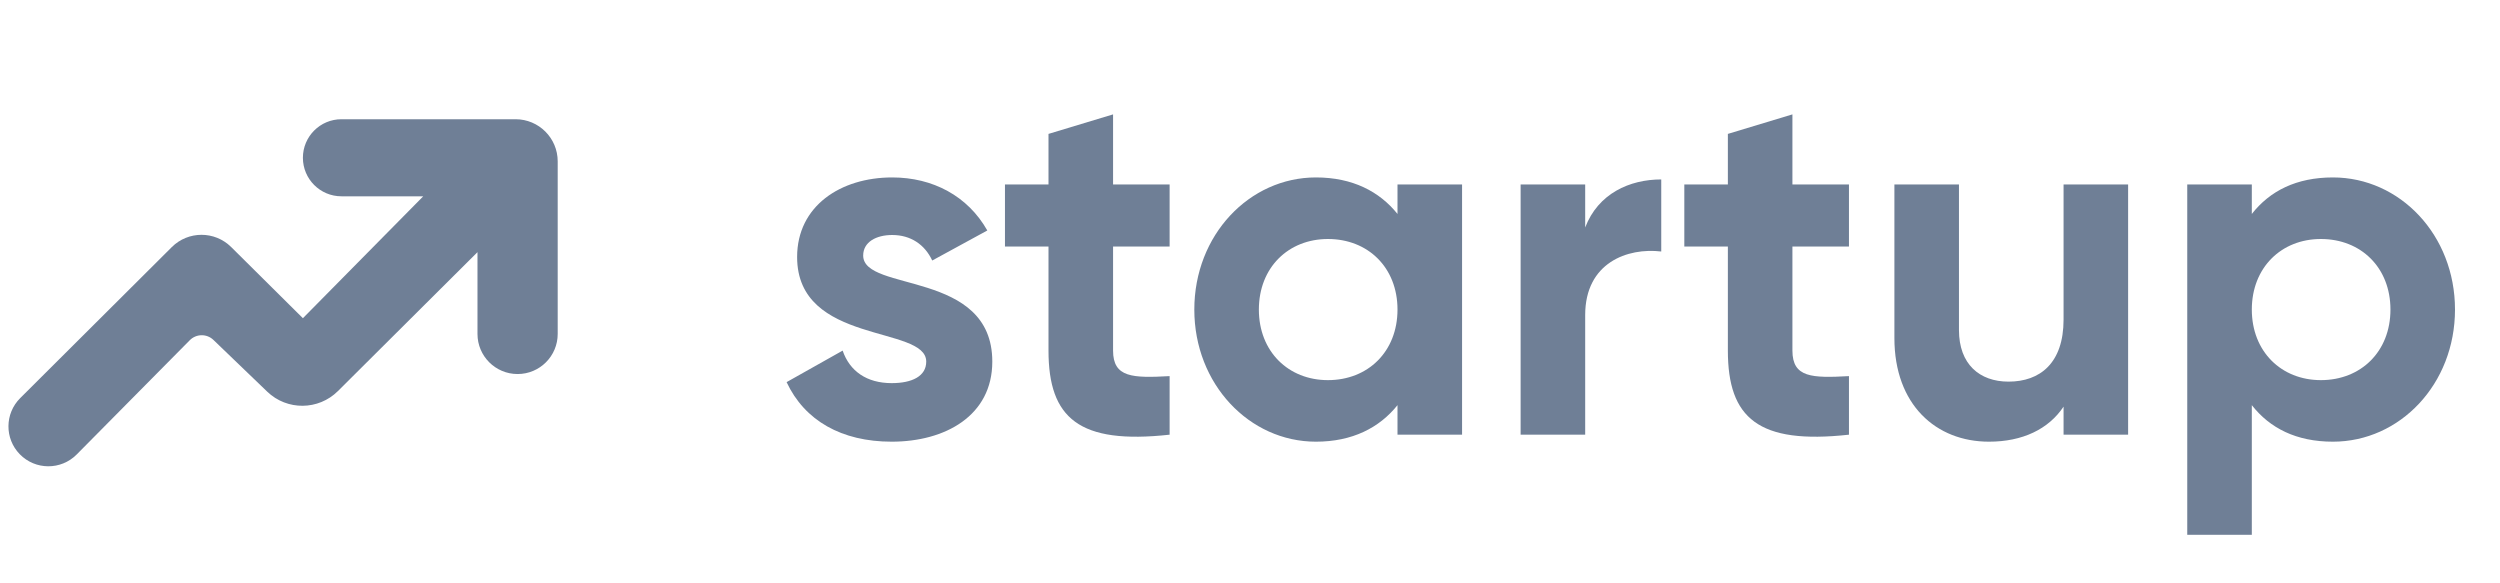 <svg width="150" height="35" viewBox="0 0 150 35" fill="none" xmlns="http://www.w3.org/2000/svg">
<path d="M139.974 10.646C143.997 10.646 147.3 14.1 147.3 18.574C147.3 23.048 143.997 26.501 139.974 26.501C137.782 26.501 136.19 25.69 135.109 24.309V32.087H131.235V11.067H135.109V12.838C136.19 11.457 137.782 10.646 139.974 10.646ZM139.253 22.808C141.655 22.808 143.427 21.096 143.427 18.574C143.427 16.051 141.655 14.34 139.253 14.34C136.881 14.34 135.109 16.051 135.109 18.574C135.109 21.096 136.881 22.808 139.253 22.808Z" fill="#6F7F96"/>
<path d="M123.814 11.067H127.687V26.081H123.814V24.399C122.913 25.75 121.351 26.501 119.339 26.501C116.156 26.501 113.664 24.279 113.664 20.285V11.067H117.538V19.805C117.538 21.847 118.769 22.898 120.511 22.898C122.402 22.898 123.814 21.787 123.814 19.174V11.067Z" fill="#6F7F96"/>
<path d="M110.938 14.79H107.545V21.036C107.545 22.658 108.716 22.688 110.938 22.567V26.081C105.503 26.681 103.672 25.09 103.672 21.036V14.79H101.059V11.067H103.672V8.034L107.545 6.863V11.067H110.938V14.79Z" fill="#6F7F96"/>
<path d="M95.111 13.649C95.891 11.607 97.783 10.766 99.675 10.766V15.09C97.663 14.85 95.111 15.751 95.111 18.904V26.081H91.237V11.067H95.111V13.649Z" fill="#6F7F96"/>
<path d="M83.85 11.067H87.724V26.081H83.85V24.309C82.769 25.66 81.148 26.501 78.956 26.501C74.962 26.501 71.659 23.048 71.659 18.574C71.659 14.1 74.962 10.646 78.956 10.646C81.148 10.646 82.769 11.487 83.85 12.838V11.067ZM79.676 22.808C82.079 22.808 83.85 21.096 83.85 18.574C83.85 16.051 82.079 14.34 79.676 14.34C77.304 14.34 75.532 16.051 75.532 18.574C75.532 21.096 77.304 22.808 79.676 22.808Z" fill="#6F7F96"/>
<path d="M70.177 14.79H66.784V21.036C66.784 22.658 67.955 22.688 70.177 22.567V26.081C64.742 26.681 62.91 25.09 62.91 21.036V14.79H60.298V11.067H62.91V8.034L66.784 6.863V11.067H70.177V14.79Z" fill="#6F7F96"/>
<path d="M51.791 15.331C51.791 17.553 59.538 16.171 59.538 21.697C59.538 24.94 56.715 26.501 53.502 26.501C50.499 26.501 48.277 25.24 47.196 22.928L50.559 21.036C50.98 22.267 52.001 22.988 53.502 22.988C54.733 22.988 55.574 22.567 55.574 21.697C55.574 19.505 47.827 20.706 47.827 15.421C47.827 12.358 50.439 10.646 53.532 10.646C55.965 10.646 58.066 11.757 59.238 13.829L55.934 15.631C55.484 14.67 54.643 14.1 53.532 14.1C52.571 14.1 51.791 14.52 51.791 15.331Z" fill="#6F7F96"/>
<path d="M11.386 20.414L4.603 27.267C3.66 28.22 2.119 28.213 1.185 27.252C0.271 26.313 0.283 24.813 1.212 23.887L10.307 14.826C11.292 13.845 12.884 13.843 13.871 14.823L18.174 19.092L25.394 11.778H20.486C19.209 11.778 18.174 10.743 18.174 9.466C18.174 8.19 19.209 7.154 20.486 7.154H30.935C32.331 7.154 33.462 8.286 33.462 9.682V20.036C33.462 21.365 32.385 22.442 31.056 22.442C29.727 22.442 28.649 21.365 28.649 20.036V15.129L20.277 23.463C19.108 24.627 17.224 24.643 16.035 23.501L12.806 20.396C12.407 20.013 11.775 20.021 11.386 20.414Z" fill="#6F7F96"/>
</svg>
